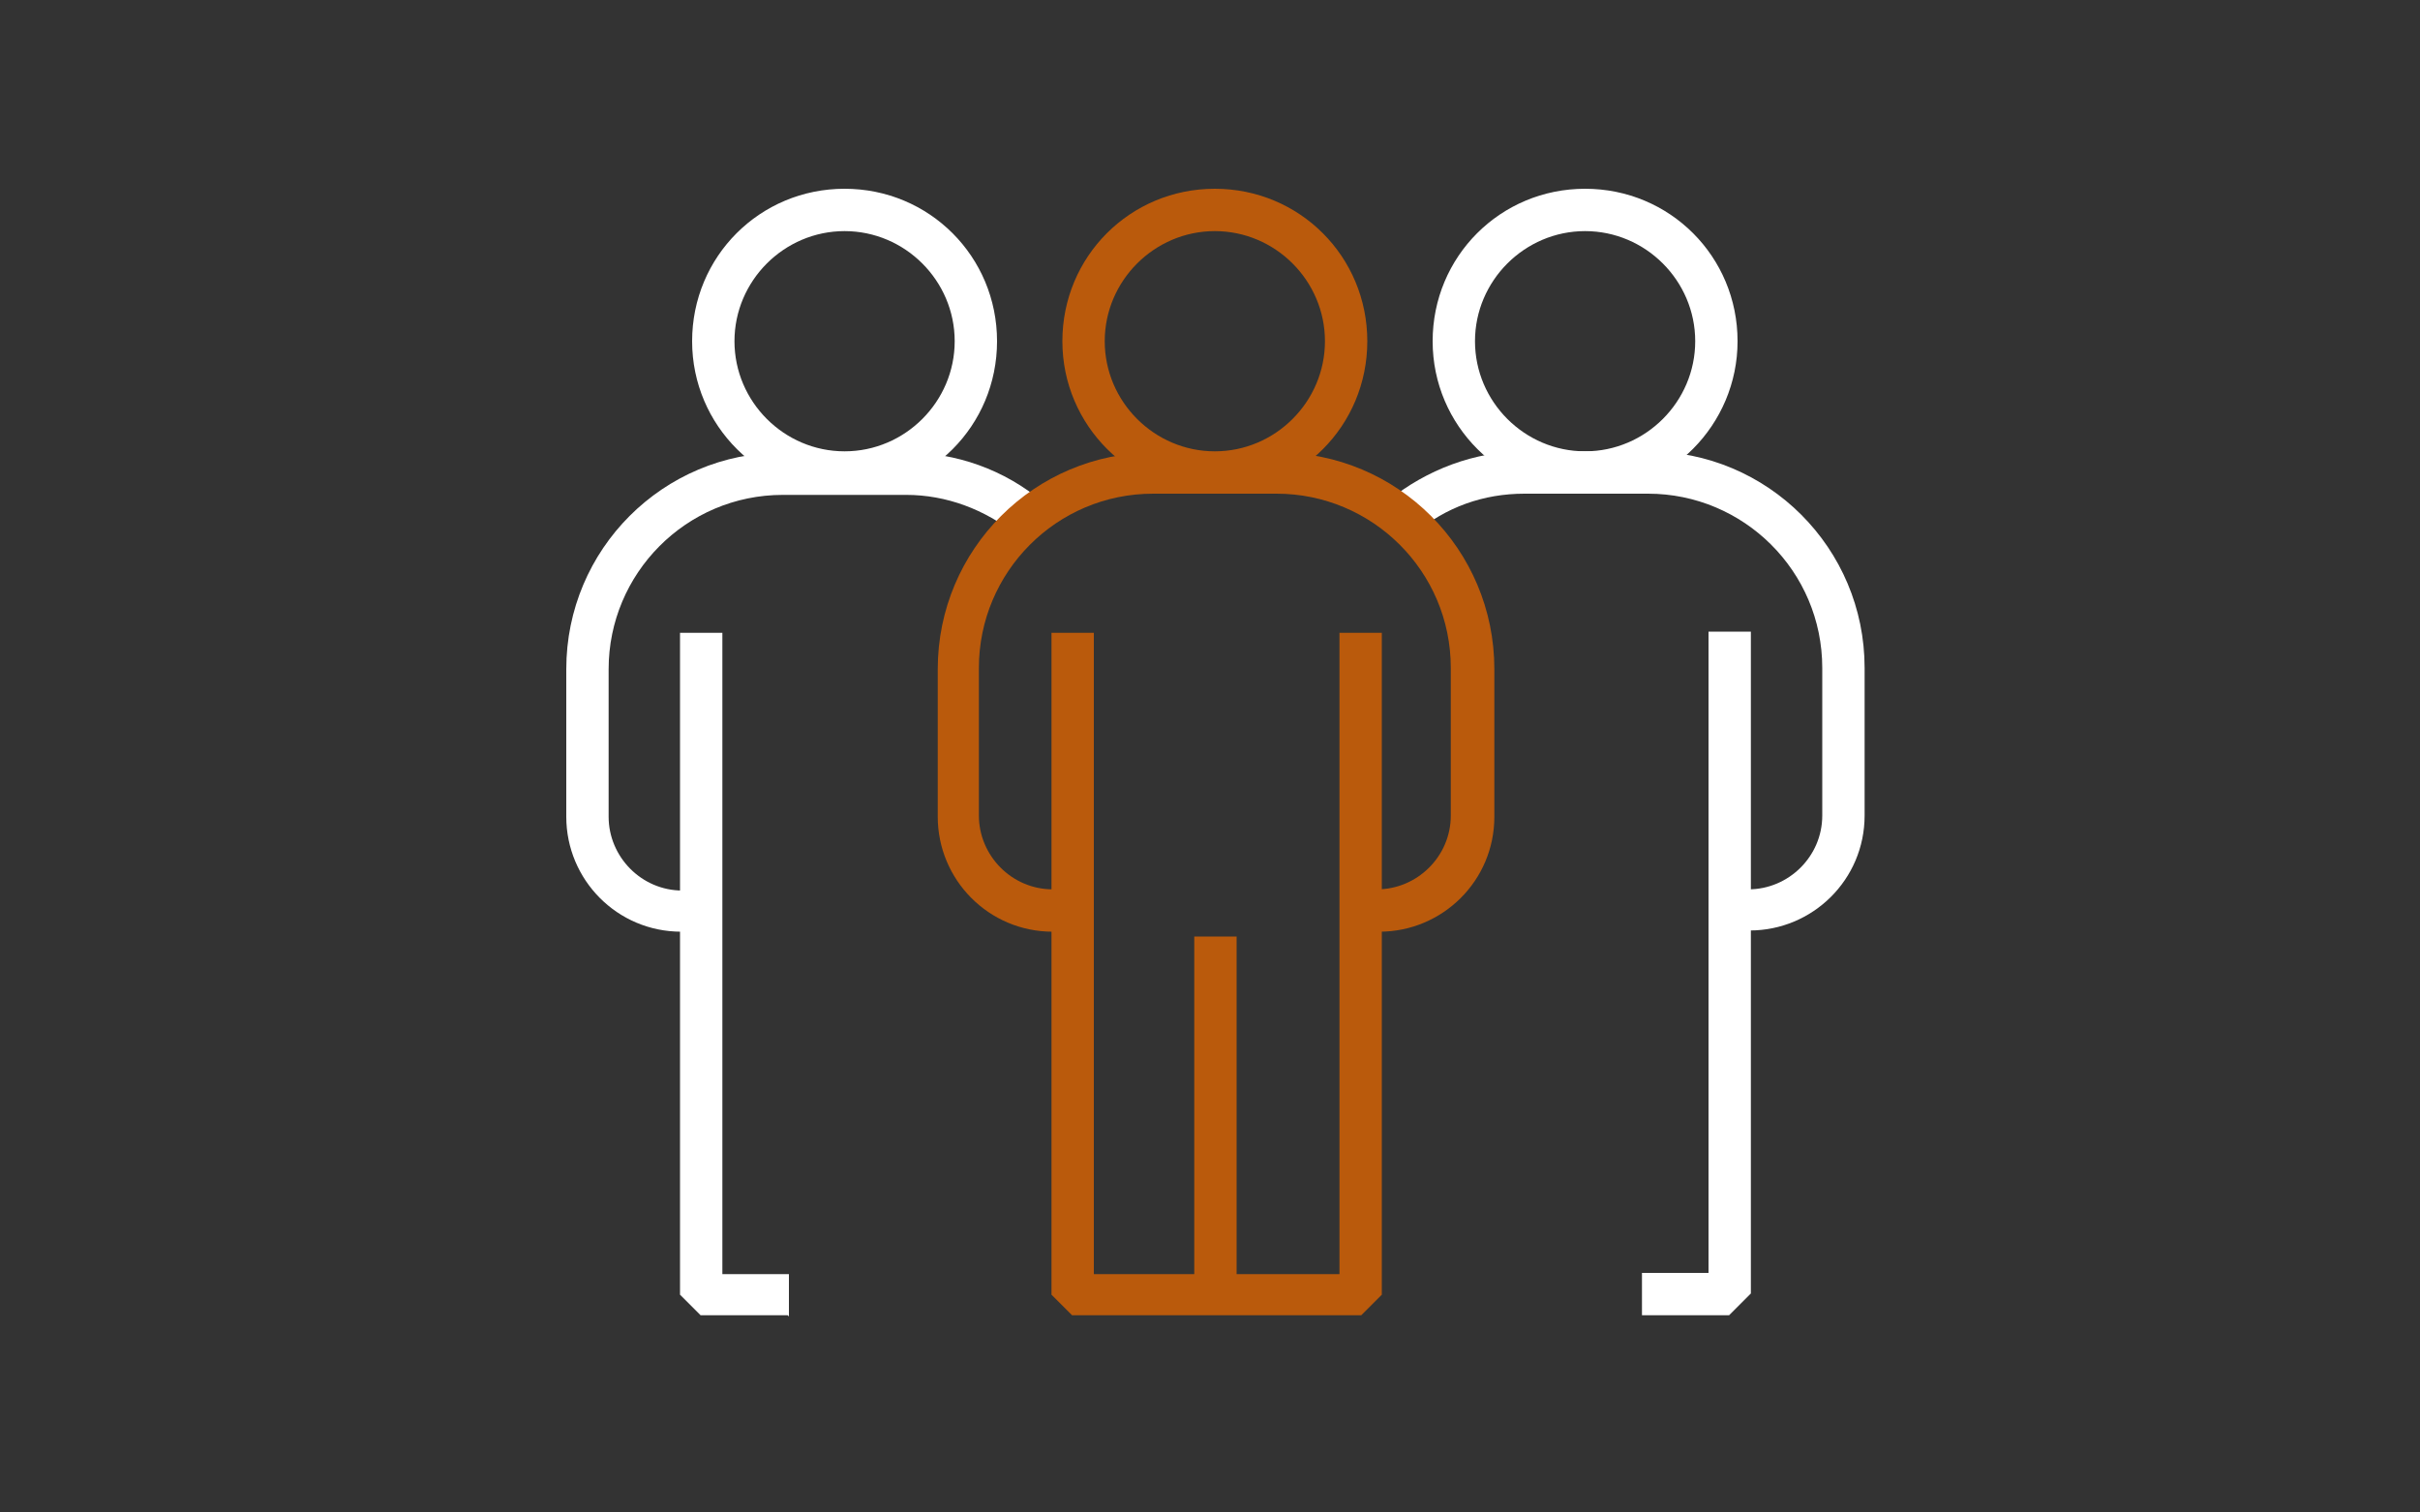 <?xml version="1.0" encoding="UTF-8"?>
<svg xmlns="http://www.w3.org/2000/svg" version="1.1" viewBox="0 0 200 125">
  <rect x="0" y="0" width="200" height="125" fill="#333333" stroke="none"/>
  <defs>
    <style>
      .cls-1 {
        fill: #ba5a0c;
      }

      .cls-1, .cls-2 {
        stroke-width: 0px;
      }

      .cls-2 {
        fill: #fff;
      }

      .cls-3 {
        display: none;
      }
    </style>
  </defs>
  <g id="People">
    <g>
      <path class="cls-2" d="M57.9,77h-1.6c-5.3,0-9.5-4.3-9.5-9.5v-12.2c0-9.9,8-17.9,17.9-17.9h10.2c4.1,0,8.1,1.4,11.3,4.1l-2.2,2.7c-2.6-2.1-5.8-3.3-9.1-3.3h-10.2c-8,0-14.4,6.5-14.4,14.4v12.2c0,3.3,2.7,6.1,6.1,6.1h1.6v3.5Z"/>
      <path class="cls-2" d="M69.8,40.8c-6.9,0-12.6-5.6-12.6-12.6s5.6-12.6,12.6-12.6,12.6,5.6,12.6,12.6-5.6,12.6-12.6,12.6ZM69.8,19.1c-5,0-9.1,4.1-9.1,9.1s4.1,9.1,9.1,9.1,9.1-4.1,9.1-9.1-4.1-9.1-9.1-9.1Z"/>
      <path class="cls-2" d="M65.1,108.7h-7.2l-1.7-1.7v-54.7h3.5v53h5.5v3.5Z"/>
      <path class="cls-2" d="M144.5,77h-1.6v-3.5h1.6c3.3,0,6.1-2.7,6.1-6.1v-12.2c0-8-6.5-14.4-14.4-14.4h-10.2c-3.4,0-6.5,1.1-9.1,3.3l-2.2-2.7c3.2-2.6,7.2-4.1,11.3-4.1h10.2c9.9,0,17.9,8,17.9,17.9v12.2c0,5.3-4.3,9.5-9.5,9.5Z"/>
      <path class="cls-2" d="M131,40.8c-6.9,0-12.6-5.6-12.6-12.6s5.6-12.6,12.6-12.6,12.6,5.6,12.6,12.6c0,6.9-5.6,12.6-12.6,12.6ZM131,19.1c-5,0-9.1,4.1-9.1,9.1s4.1,9.1,9.1,9.1,9.1-4.1,9.1-9.1c0-5-4.1-9.1-9.1-9.1Z"/>
      <path class="cls-2" d="M142.9,108.7h-7.2v-3.5h5.5v-53h3.5v54.7l-1.7,1.7Z"/>
      <path class="cls-1" d="M112.3,108.7h-23.7l-1.7-1.7v-54.7h3.5v53h20.3v-53h3.5v54.7l-1.7,1.7Z"/>
      <path class="cls-1" d="M113.8,77h-1.6v-3.5h1.6c3.3,0,6.1-2.7,6.1-6.1v-12.2c0-8-6.5-14.4-14.4-14.4h-10.2c-8,0-14.4,6.5-14.4,14.4v12.2c0,3.3,2.7,6.1,6.1,6.1h1.6v3.5h-1.6c-5.3,0-9.5-4.3-9.5-9.5v-12.2c0-9.9,8-17.9,17.9-17.9h10.2c9.9,0,17.9,8,17.9,17.9v12.2c0,5.3-4.3,9.5-9.5,9.5h0Z"/>
      <path class="cls-1" d="M100.4,40.8c-6.9,0-12.6-5.6-12.6-12.6s5.6-12.6,12.6-12.6,12.6,5.6,12.6,12.6-5.6,12.6-12.6,12.6ZM100.4,19.1c-5,0-9.1,4.1-9.1,9.1s4.1,9.1,9.1,9.1,9.1-4.1,9.1-9.1-4.1-9.1-9.1-9.1Z"/>
      <path class="cls-1" d="M98.7,77.4h3.5v29.5h-3.5v-29.5Z"/>
    </g>
  </g>
  <g id="Cont_Improvement" data-name="Cont Improvement" class="cls-3">
    <g>
      <path class="cls-2" d="M80,65.5c-.3.3-.4.7-.4,1s.2.8.4,1l.6.6c.9,1.1,1.2,2.6.6,3.9-.5,1.3-1.8,2.2-3.2,2.3h-.9c-.8,0-1.5.7-1.5,1.5v7.9c0,.4.2.8.4,1,.3.3.6.4,1,.4h.9c1.5,0,2.7,1,3.2,2.4.6,1.3.3,2.8-.6,3.9l-.6.6c-.3.3-.4.7-.4,1,0,.4.1.8.4,1l5.6,5.6c.6.6,1.5.6,2.1,0l.5-.5c1.1-1,2.7-1.2,4-.6,1.3.5,2.2,1.8,2.3,3.2v.9h0c0,.4.2.8.4,1,.3.3.6.4,1,.4h7.9c.4,0,.8-.2,1-.4.3-.3.4-.6.4-1v-.9h0c0-1.5,1-2.8,2.4-3.3,1.4-.6,2.9-.3,4,.7l.6.6h0c.3.3.6.4,1,.4.4,0,.8-.2,1-.4l5.6-5.6c.3-.3.4-.7.4-1s-.1-.8-.4-1l-.6-.6h0c-.9-1.1-1.2-2.6-.6-3.9.5-1.3,1.8-2.2,3.2-2.3h.9c.4,0,.8-.2,1-.4.3-.3.4-.6.4-1v-7.9c0-.4-.2-.8-.4-1-.3-.3-.6-.4-1-.4h-.9c-1.5,0-2.7-1-3.2-2.3-.6-1.3-.3-2.9.6-3.9l.6-.6h0c.3-.3.4-.7.4-1s-.2-.8-.4-1l-5.6-5.6c-.6-.6-1.5-.6-2.1,0l-.4.4c-1.1,1.1-2.7,1.4-4.1.8h-.3c-1.3-.6-2.1-1.8-2.1-3.2v-.9c0-.4-.2-.8-.4-1-.3-.3-.6-.4-1-.4h-7.9c-.8,0-1.5.7-1.5,1.5v.9c0,1.4-.8,2.6-2.1,3.1l-.5.2h0c-1.3.5-2.7.2-3.7-.7l-.6-.6c-.3-.3-.6-.4-1-.4-.4,0-.8.2-1,.4l-5.6,5.5ZM86.7,63c1.8,1.5,4.3,1.9,6.4,1l.5-.2c2.2-.9,3.6-2.9,3.9-5.2h5c.2,2.3,1.7,4.3,3.9,5.2h.3c2.2,1,4.7.7,6.6-.8l3.6,3.6c-1.5,1.9-1.8,4.4-.9,6.7.9,2.2,2.9,3.8,5.3,4.1v5c-2.4.3-4.4,1.9-5.3,4.1-.9,2.2-.6,4.7.8,6.7l-3.5,3.5c-1.9-1.5-4.5-1.8-6.7-.8-2.2.9-3.8,2.9-4.1,5.3h-5c-.3-2.4-1.9-4.4-4.1-5.3-2.2-.9-4.7-.6-6.6.9l-3.5-3.5c1.4-1.9,1.8-4.5.9-6.7-.9-2.2-2.9-3.8-5.3-4.1v-5.1c2.4-.3,4.4-1.9,5.3-4.1.9-2.2.6-4.7-.8-6.7l3.5-3.6ZM100,92.6c5.2,0,9.8-3.1,11.8-7.9,2-4.8.9-10.3-2.8-13.9-3.7-3.7-9.2-4.7-13.9-2.8-4.8,2-7.9,6.7-7.9,11.8,0,7.1,5.7,12.8,12.8,12.8h0ZM100,70h0c4,0,7.6,2.4,9.1,6.1,1.5,3.7.7,7.9-2.1,10.7-2.8,2.8-7.1,3.7-10.7,2.1-3.7-1.5-6.1-5.1-6.1-9.1,0-5.4,4.4-9.9,9.9-9.9h0ZM58.7,96.7c-.3-.8.1-1.7.9-2,.8-.3,1.7,0,2,.8.6,1.4,1.3,2.9,2,4.2.2.4.2.8.1,1.2-.1.4-.4.7-.8,1-.2.1-.5.2-.8.2-.6,0-1.1-.3-1.4-.8-.8-1.5-1.5-3-2.2-4.6h0ZM143,83.4c-.9,0-1.6-.7-1.6-1.6v-1.8c0-1,0-1.9,0-2.9,0-.4,0-.9.4-1.2.3-.3.7-.6,1.2-.6.9,0,1.6.6,1.7,1.5,0,1,.1,2.1.1,3.2v1.9h0c0,.9-.8,1.5-1.6,1.5h0ZM140.7,65.9h0c.4-.1.8,0,1.2.1.4.2.6.5.8.9.5,1.6.9,3.2,1.2,4.9,0,.4,0,.8-.3,1.2-.2.3-.6.6-1,.7h-.3c-.8,0-1.5-.5-1.6-1.3-.3-1.5-.7-3.1-1.1-4.6-.1-.4-.1-.9,0-1.3.2-.4.6-.7,1-.8h0ZM137.1,101.7c-.4-.2-.6-.5-.8-1-.1-.4,0-.8.1-1.2.7-1.4,1.4-2.8,2-4.2.3-.8,1.3-1.2,2.1-.9s1.2,1.3.9,2.1c-.6,1.6-1.4,3.1-2.1,4.6-.2.4-.5.7-.9.8-.4.1-.8,0-1.2-.1h0ZM141.5,92.9c-.1,0-.3,0-.4,0-.8-.2-1.3-1.1-1.1-1.9.4-1.5.7-3,1-4.6,0-.4.3-.9.6-1.1.4-.3.8-.4,1.3-.3.9.1,1.5.9,1.3,1.8-.3,1.7-.6,3.3-1.1,4.9-.2.7-.8,1.2-1.6,1.2h0ZM140.9,62.1h0c.3.8,0,1.7-.8,2.1-.2,0-.4.1-.6.1-.6,0-1.2-.4-1.5-1-.6-1.4-1.3-2.8-2.1-4.2-.4-.7-.2-1.7.5-2.2.8-.4,1.7-.2,2.2.6.9,1.5,1.6,3,2.3,4.5h0ZM63.5,105.6c-.5-.7-.3-1.7.4-2.2.7-.5,1.7-.3,2.2.4.9,1.3,1.9,2.5,2.9,3.7.4.5.5,1.1.3,1.7-.3.6-.8.9-1.4.9-.5,0-.9-.2-1.2-.5-1.1-1.2-2.2-2.6-3.1-3.9h0ZM57,92h0c-.5-1.6-.8-3.3-1.1-4.9,0-.4,0-.8.3-1.2.2-.3.6-.6,1-.6.4,0,.8,0,1.2.3.3.2.6.6.6,1,.2,1.5.6,3.1,1,4.6.2.8-.3,1.7-1.1,2-.1,0-.3,0-.4,0-.7,0-1.3-.4-1.5-1.1h0ZM102.4,121.2c.9,0,1.6.6,1.7,1.5,0,.9-.6,1.6-1.5,1.7h-5c-.9,0-1.6-.7-1.6-1.6,0-.4.2-.8.5-1.1s.7-.4,1.1-.4c1.6,0,3.2,0,4.8,0h0ZM113.5,120.7c.1.4,0,.8-.1,1.2-.2.4-.5.6-1,.8-1.6.5-3.2.8-4.9,1.1h-.3c-.9,0-1.6-.6-1.7-1.5s.6-1.6,1.5-1.7c1.5-.3,3.1-.6,4.6-1,.4-.1.9,0,1.3.1.4.2.7.6.8,1h0ZM130.1,110.7c.6.6.5,1.7-.1,2.2-1.2,1.1-2.6,2.2-3.9,3.2h0c-.3.2-.6.3-.9.3-.7,0-1.4-.4-1.6-1.1-.2-.7,0-1.4.6-1.8,1.3-.9,2.5-1.9,3.7-2.9.3-.3.7-.5,1.2-.4.4,0,.8.2,1.1.5h0ZM122.4,116.7c.4.8.2,1.7-.6,2.2-1.5.8-3,1.6-4.5,2.2-.2,0-.4.1-.6.1-.6,0-1.2-.4-1.5-1-.2-.4-.2-.8,0-1.2.2-.4.5-.7.9-.9,1.4-.6,2.8-1.3,4.2-2.1.4-.2.8-.2,1.2-.1.4.1.7.4,1,.8h0ZM93.1,120.8c.9,0,1.5.8,1.5,1.7,0,.9-.8,1.5-1.7,1.5h-.3c-1.7-.3-3.3-.7-4.9-1.1-.8-.3-1.2-1.1-1-1.9.2-.8,1.1-1.3,1.9-1.1,1.5.4,3,.7,4.6,1h0ZM57.1,75.5c.9,0,1.5.8,1.5,1.7,0,.9,0,1.8,0,2.7v2h0c0,.8-.7,1.5-1.5,1.6h0c-.9,0-1.6-.7-1.6-1.6v-2.2c0-1,0-1.9,0-2.9h0c.1-.8.8-1.4,1.6-1.3h0ZM58.9,62.3c.7-1.5,1.4-3,2.3-4.5.2-.4.5-.7,1-.8.4-.1.9,0,1.2.1.4.2.6.6.7,1,.1.4,0,.9-.2,1.2-.7,1.4-1.4,2.7-2,4.2-.2.6-.8,1-1.5,1s-.4,0-.6-.1c-.4-.2-.7-.5-.9-.9-.2-.4-.2-.8,0-1.2h0ZM72.3,110.7c1.2,1,2.4,2,3.7,2.9.6.4.8,1.1.6,1.8-.2.7-.8,1.1-1.5,1.1-.3,0-.7-.1-.9-.3-1.4-1-2.7-2-3.9-3.2-.7-.6-.7-1.6-.1-2.2.6-.6,1.6-.7,2.2-.1h0ZM59.2,66c.4.1.8.4,1,.7.2.4.3.8.1,1.2-.4,1.5-.8,3-1.1,4.6-.1.8-.8,1.3-1.6,1.3h-.3c-.4,0-.8-.3-1-.7-.2-.3-.3-.8-.3-1.2.2-1.7.6-3.3,1-4.9.1-.4.4-.8.8-1,.4-.2.8-.2,1.2,0h0ZM84.1,118.2c.7.3,1.1,1,1,1.8-.1.7-.8,1.3-1.6,1.3-.2,0-.4,0-.6-.1-1.5-.6-3.1-1.4-4.5-2.2-.8-.4-1-1.4-.6-2.2.4-.8,1.4-1,2.2-.6,1.4.8,2.7,1.4,4.2,2h0ZM131.3,109.5h0c-.7-.6-.7-1.6-.2-2.2,1-1.2,2-2.4,2.9-3.7.5-.7,1.5-.9,2.2-.4s.9,1.5.4,2.2c-1,1.4-2,2.7-3.2,4-.6.7-1.6.7-2.2.1h0Z"/>
      <path class="cls-1" d="M111.7,20.1c.3-.5.2-1.2-.1-1.7l-10.3-14.1c-.3-.4-.8-.6-1.3-.6s-1,.2-1.3.6l-10.3,14.1c-.4.5-.5,1.2-.2,1.7.3.6.9.9,1.5.8h4.1c.4,0,.8.2,1.1.5.3.3.5.7.5,1.1v28.1c0,.8-.7,1.5-1.5,1.5s-1.5-.7-1.5-1.5v-26.5h-2.6c-1.8,0-3.4-1-4.2-2.6-.8-1.6-.7-3.5.4-4.9l10.3-14.1c.9-1.2,2.3-1.9,3.8-1.9s2.9.7,3.8,1.9l10.3,14.1c1,1.4,1.2,3.3.4,4.9-.8,1.6-2.4,2.6-4.2,2.6h-2.5v26.5c0,.8-.7,1.5-1.5,1.5s-1.5-.7-1.5-1.5v-28.1c0-.8.7-1.5,1.5-1.5h4c.6,0,1.2-.3,1.4-.9h0Z"/>
      <path class="cls-1" d="M137.5,35l-6.8-9.3c-.9-1.2-2.3-2-3.8-1.9-1.5,0-2.9.7-3.8,1.9h0l-6.8,9.3c-1,1.4-1.2,3.3-.4,4.9.8,1.6,2.4,2.6,4.2,2.6h.3v12.6c0,.8.7,1.5,1.5,1.5s1.5-.7,1.5-1.5v-14.2c0-.4-.2-.8-.5-1.1s-.7-.5-1.1-.5h-1.9c-.6,0-1.2-.3-1.4-.9-.3-.5-.2-1.2.1-1.7h0l6.8-9.3c.3-.4.8-.6,1.3-.6s1,.2,1.3.6l6.8,9.3c.4.5.4,1.2.1,1.7-.3.5-.8.9-1.4.9h-1.8c-.8,0-1.5.7-1.5,1.5v39.3c0,10.8-5.8,20.8-15.1,26.2-9.4,5.4-20.9,5.4-30.3,0-9.4-5.4-15.1-15.4-15.1-26.2v-39.3c0-.4-.2-.8-.5-1.1s-.7-.5-1.1-.5h-1.8c-.6,0-1.2-.3-1.4-.9-.3-.5-.2-1.2.1-1.7l6.8-9.3c.3-.4.8-.7,1.3-.7.5,0,1,.2,1.3.7l6.8,9.3c.4.5.4,1.1.1,1.7s-.8.9-1.4.9h-1.9c-.8,0-1.5.7-1.5,1.5v14.2c0,.8.7,1.5,1.5,1.5s1.5-.7,1.5-1.5v-12.6h.3c1.8,0,3.4-1,4.2-2.6.8-1.6.7-3.5-.4-4.9l-6.8-9.3c-.9-1.3-2.4-2-3.9-1.9-1.5,0-2.9.7-3.8,1.9l-6.7,9.3c-1,1.4-1.2,3.3-.4,4.9.8,1.6,2.4,2.6,4.2,2.6h.3v10.3s0,0,0,0v27.4c0,11.9,6.4,22.9,16.7,28.9,10.3,6,23,6,33.4,0,10.3-6,16.7-17,16.7-28.9v-21.9c.1,0,0,0,0,0v-5.6s0,0,0,0v-10.2h.3c1.8,0,3.4-1,4.2-2.6s.7-3.5-.4-4.9Z"/>
    </g>
  </g>
</svg>